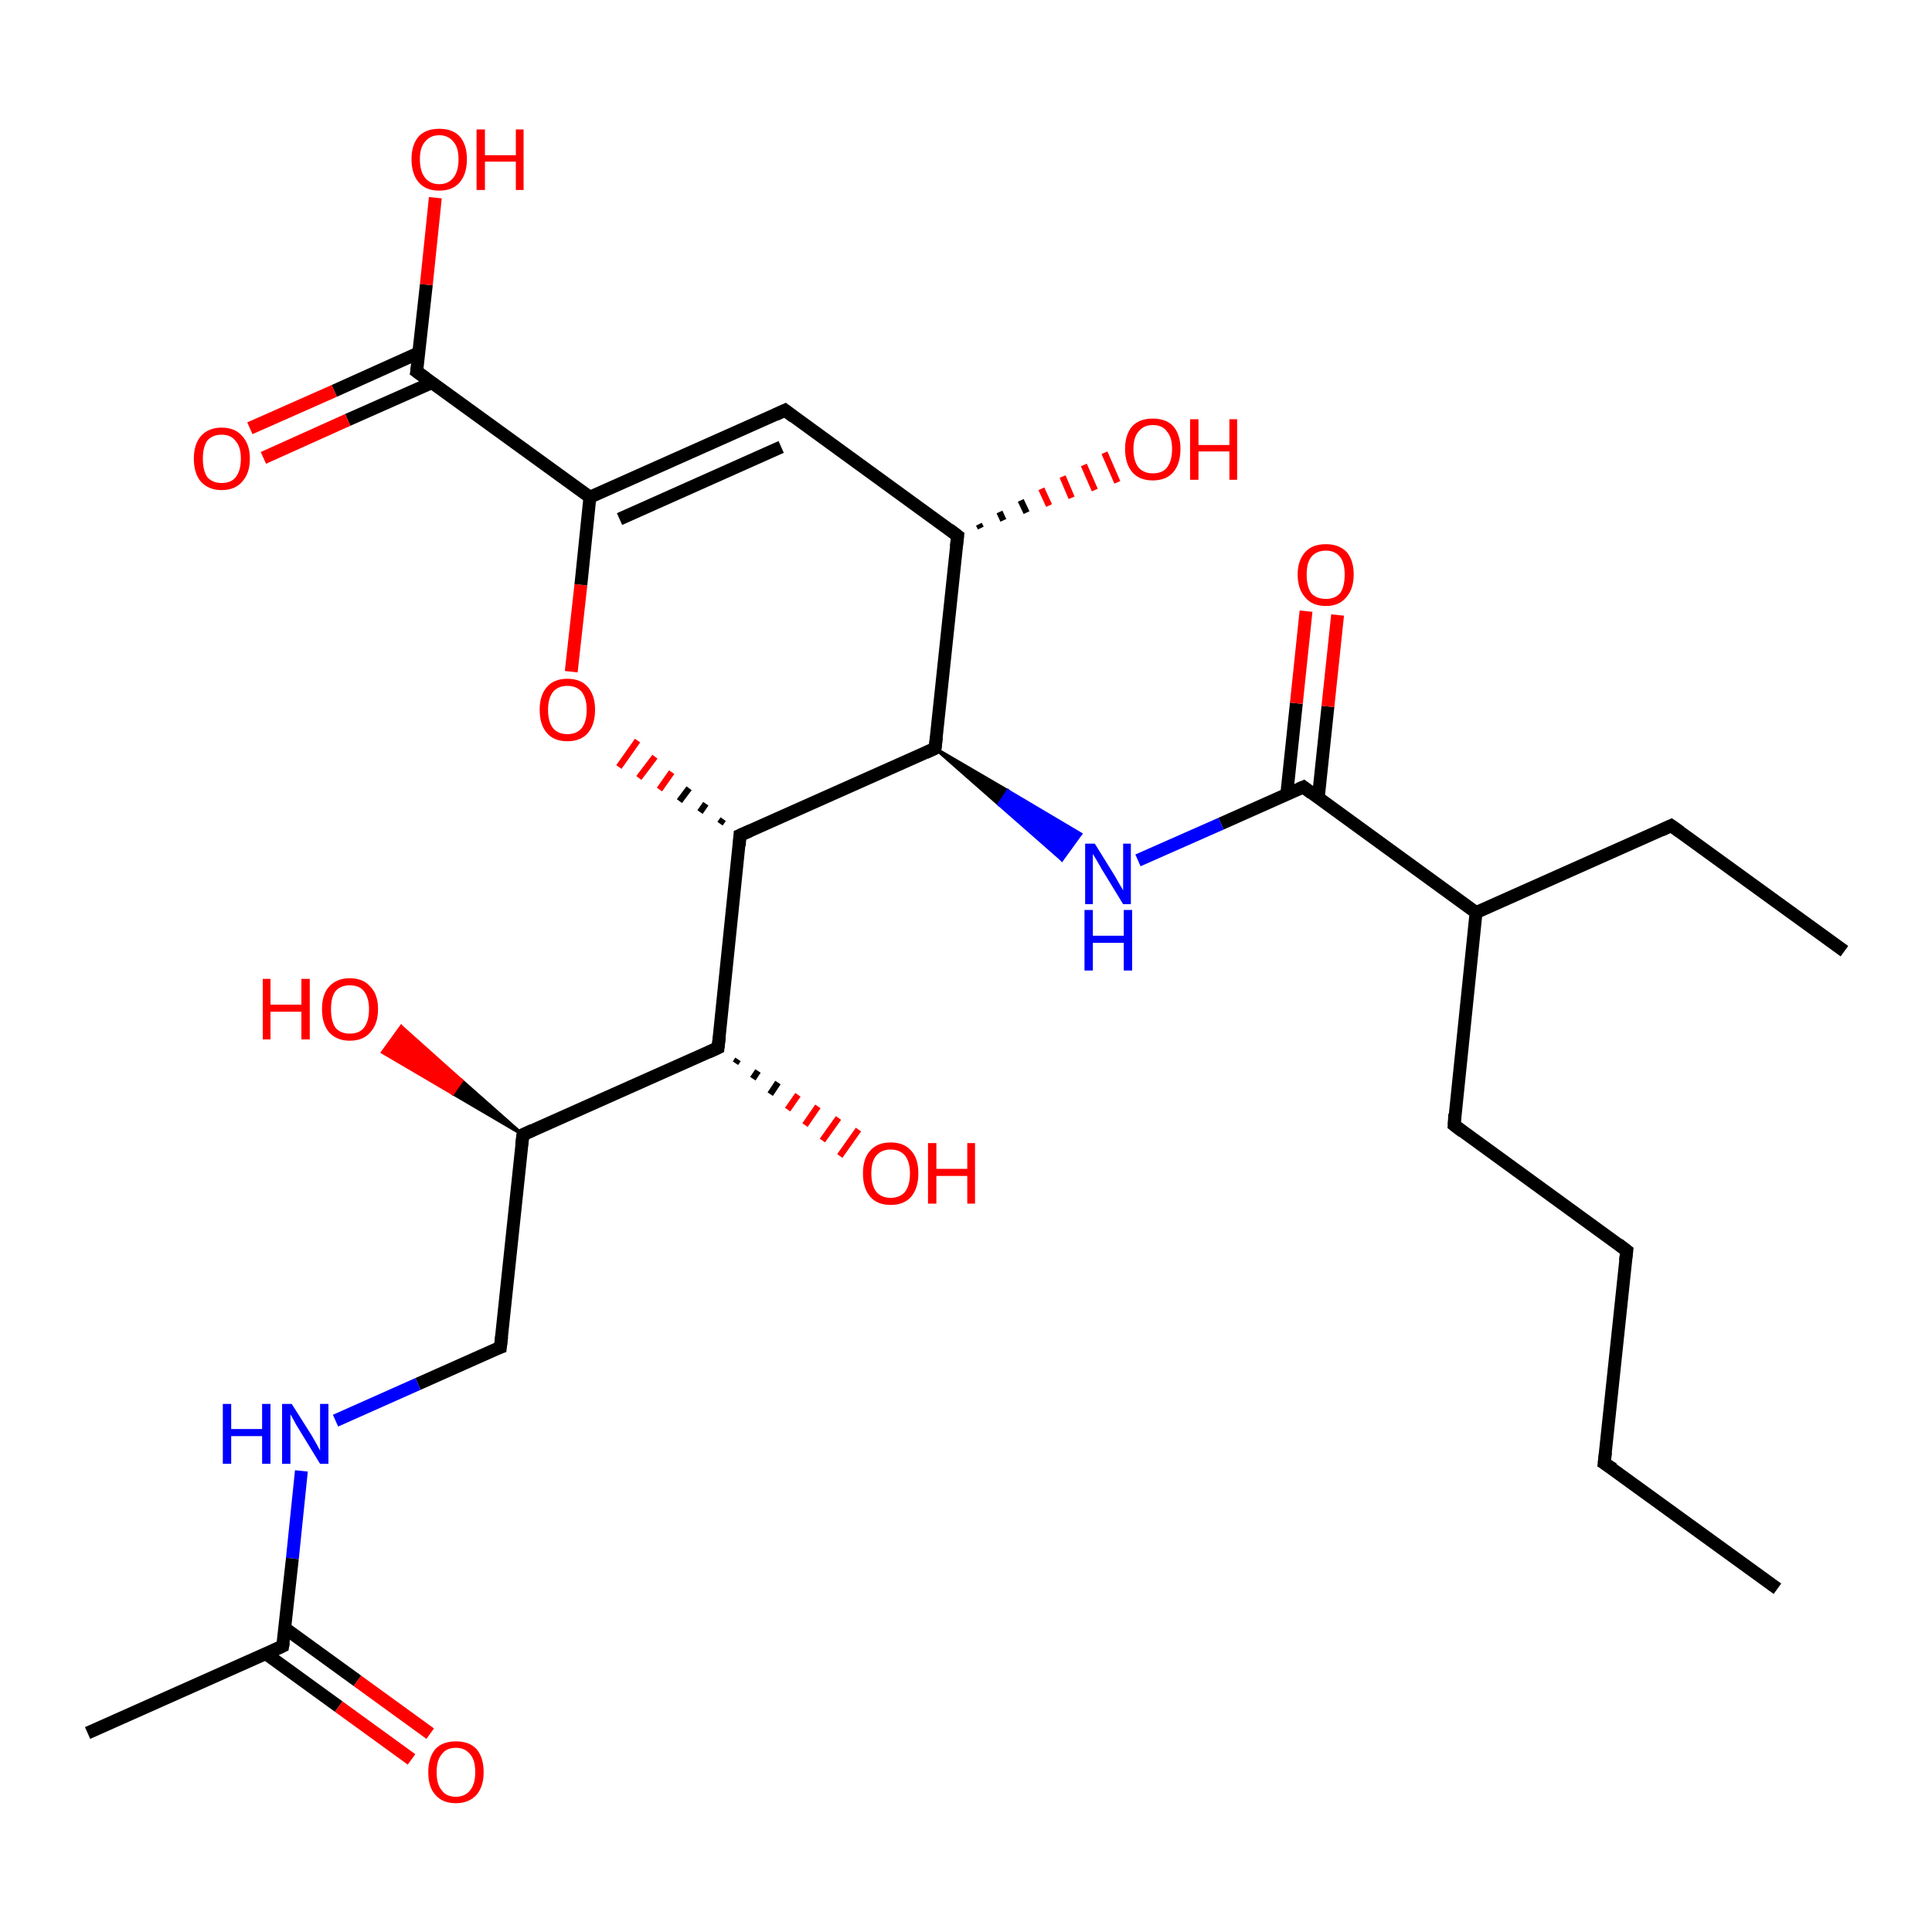 <?xml version='1.0' encoding='iso-8859-1'?>
<svg version='1.1' baseProfile='full'
              xmlns='http://www.w3.org/2000/svg'
                      xmlns:rdkit='http://www.rdkit.org/xml'
                      xmlns:xlink='http://www.w3.org/1999/xlink'
                  xml:space='preserve'
width='300px' height='300px' viewBox='0 0 300 300'>
<!-- END OF HEADER -->
<rect style='opacity:1.0;fill:#FFFFFF;stroke:none' width='300.0' height='300.0' x='0.0' y='0.0'> </rect>
<path class='bond-0 atom-0 atom-1' d='M 276.0,246.7 L 249.1,227.2' style='fill:none;fill-rule:evenodd;stroke:#000000;stroke-width:2.0px;stroke-linecap:butt;stroke-linejoin:miter;stroke-opacity:1' />
<path class='bond-1 atom-1 atom-2' d='M 249.1,227.2 L 252.6,194.2' style='fill:none;fill-rule:evenodd;stroke:#000000;stroke-width:2.0px;stroke-linecap:butt;stroke-linejoin:miter;stroke-opacity:1' />
<path class='bond-2 atom-2 atom-3' d='M 252.6,194.2 L 225.8,174.7' style='fill:none;fill-rule:evenodd;stroke:#000000;stroke-width:2.0px;stroke-linecap:butt;stroke-linejoin:miter;stroke-opacity:1' />
<path class='bond-3 atom-3 atom-4' d='M 225.8,174.7 L 229.2,141.7' style='fill:none;fill-rule:evenodd;stroke:#000000;stroke-width:2.0px;stroke-linecap:butt;stroke-linejoin:miter;stroke-opacity:1' />
<path class='bond-4 atom-4 atom-5' d='M 229.2,141.7 L 259.5,128.2' style='fill:none;fill-rule:evenodd;stroke:#000000;stroke-width:2.0px;stroke-linecap:butt;stroke-linejoin:miter;stroke-opacity:1' />
<path class='bond-5 atom-5 atom-6' d='M 259.5,128.2 L 286.4,147.7' style='fill:none;fill-rule:evenodd;stroke:#000000;stroke-width:2.0px;stroke-linecap:butt;stroke-linejoin:miter;stroke-opacity:1' />
<path class='bond-6 atom-4 atom-7' d='M 229.2,141.7 L 202.4,122.2' style='fill:none;fill-rule:evenodd;stroke:#000000;stroke-width:2.0px;stroke-linecap:butt;stroke-linejoin:miter;stroke-opacity:1' />
<path class='bond-7 atom-7 atom-8' d='M 204.7,123.9 L 206.2,109.7' style='fill:none;fill-rule:evenodd;stroke:#000000;stroke-width:2.0px;stroke-linecap:butt;stroke-linejoin:miter;stroke-opacity:1' />
<path class='bond-7 atom-7 atom-8' d='M 206.2,109.7 L 207.7,95.5' style='fill:none;fill-rule:evenodd;stroke:#FF0000;stroke-width:2.0px;stroke-linecap:butt;stroke-linejoin:miter;stroke-opacity:1' />
<path class='bond-7 atom-7 atom-8' d='M 199.8,123.4 L 201.3,109.2' style='fill:none;fill-rule:evenodd;stroke:#000000;stroke-width:2.0px;stroke-linecap:butt;stroke-linejoin:miter;stroke-opacity:1' />
<path class='bond-7 atom-7 atom-8' d='M 201.3,109.2 L 202.8,94.9' style='fill:none;fill-rule:evenodd;stroke:#FF0000;stroke-width:2.0px;stroke-linecap:butt;stroke-linejoin:miter;stroke-opacity:1' />
<path class='bond-8 atom-7 atom-9' d='M 202.4,122.2 L 189.6,127.9' style='fill:none;fill-rule:evenodd;stroke:#000000;stroke-width:2.0px;stroke-linecap:butt;stroke-linejoin:miter;stroke-opacity:1' />
<path class='bond-8 atom-7 atom-9' d='M 189.6,127.9 L 176.7,133.6' style='fill:none;fill-rule:evenodd;stroke:#0000FF;stroke-width:2.0px;stroke-linecap:butt;stroke-linejoin:miter;stroke-opacity:1' />
<path class='bond-9 atom-10 atom-9' d='M 145.2,116.2 L 156.5,122.8 L 155.1,124.9 Z' style='fill:#000000;fill-rule:evenodd;fill-opacity:1;stroke:#000000;stroke-width:0.5px;stroke-linecap:butt;stroke-linejoin:miter;stroke-opacity:1;' />
<path class='bond-9 atom-10 atom-9' d='M 156.5,122.8 L 164.9,133.5 L 167.8,129.5 Z' style='fill:#0000FF;fill-rule:evenodd;fill-opacity:1;stroke:#0000FF;stroke-width:0.5px;stroke-linecap:butt;stroke-linejoin:miter;stroke-opacity:1;' />
<path class='bond-9 atom-10 atom-9' d='M 156.5,122.8 L 155.1,124.9 L 164.9,133.5 Z' style='fill:#0000FF;fill-rule:evenodd;fill-opacity:1;stroke:#0000FF;stroke-width:0.5px;stroke-linecap:butt;stroke-linejoin:miter;stroke-opacity:1;' />
<path class='bond-10 atom-10 atom-11' d='M 145.2,116.2 L 114.9,129.7' style='fill:none;fill-rule:evenodd;stroke:#000000;stroke-width:2.0px;stroke-linecap:butt;stroke-linejoin:miter;stroke-opacity:1' />
<path class='bond-11 atom-11 atom-12' d='M 114.9,129.7 L 111.5,162.7' style='fill:none;fill-rule:evenodd;stroke:#000000;stroke-width:2.0px;stroke-linecap:butt;stroke-linejoin:miter;stroke-opacity:1' />
<path class='bond-12 atom-12 atom-13' d='M 114.6,164.5 L 114.2,165.1' style='fill:none;fill-rule:evenodd;stroke:#000000;stroke-width:1.0px;stroke-linecap:butt;stroke-linejoin:miter;stroke-opacity:1' />
<path class='bond-12 atom-12 atom-13' d='M 117.7,166.3 L 116.9,167.5' style='fill:none;fill-rule:evenodd;stroke:#000000;stroke-width:1.0px;stroke-linecap:butt;stroke-linejoin:miter;stroke-opacity:1' />
<path class='bond-12 atom-12 atom-13' d='M 120.8,168.1 L 119.6,169.9' style='fill:none;fill-rule:evenodd;stroke:#000000;stroke-width:1.0px;stroke-linecap:butt;stroke-linejoin:miter;stroke-opacity:1' />
<path class='bond-12 atom-12 atom-13' d='M 123.9,170.0 L 122.3,172.3' style='fill:none;fill-rule:evenodd;stroke:#FF0000;stroke-width:1.0px;stroke-linecap:butt;stroke-linejoin:miter;stroke-opacity:1' />
<path class='bond-12 atom-12 atom-13' d='M 127.0,171.8 L 125.0,174.7' style='fill:none;fill-rule:evenodd;stroke:#FF0000;stroke-width:1.0px;stroke-linecap:butt;stroke-linejoin:miter;stroke-opacity:1' />
<path class='bond-12 atom-12 atom-13' d='M 130.2,173.6 L 127.7,177.1' style='fill:none;fill-rule:evenodd;stroke:#FF0000;stroke-width:1.0px;stroke-linecap:butt;stroke-linejoin:miter;stroke-opacity:1' />
<path class='bond-12 atom-12 atom-13' d='M 133.3,175.4 L 130.4,179.5' style='fill:none;fill-rule:evenodd;stroke:#FF0000;stroke-width:1.0px;stroke-linecap:butt;stroke-linejoin:miter;stroke-opacity:1' />
<path class='bond-13 atom-12 atom-14' d='M 111.5,162.7 L 81.2,176.2' style='fill:none;fill-rule:evenodd;stroke:#000000;stroke-width:2.0px;stroke-linecap:butt;stroke-linejoin:miter;stroke-opacity:1' />
<path class='bond-14 atom-14 atom-15' d='M 81.2,176.2 L 70.3,169.8 L 71.7,167.8 Z' style='fill:#000000;fill-rule:evenodd;fill-opacity:1;stroke:#000000;stroke-width:0.5px;stroke-linecap:butt;stroke-linejoin:miter;stroke-opacity:1;' />
<path class='bond-14 atom-14 atom-15' d='M 70.3,169.8 L 62.3,159.4 L 59.4,163.4 Z' style='fill:#FF0000;fill-rule:evenodd;fill-opacity:1;stroke:#FF0000;stroke-width:0.5px;stroke-linecap:butt;stroke-linejoin:miter;stroke-opacity:1;' />
<path class='bond-14 atom-14 atom-15' d='M 70.3,169.8 L 71.7,167.8 L 62.3,159.4 Z' style='fill:#FF0000;fill-rule:evenodd;fill-opacity:1;stroke:#FF0000;stroke-width:0.5px;stroke-linecap:butt;stroke-linejoin:miter;stroke-opacity:1;' />
<path class='bond-15 atom-14 atom-16' d='M 81.2,176.2 L 77.7,209.2' style='fill:none;fill-rule:evenodd;stroke:#000000;stroke-width:2.0px;stroke-linecap:butt;stroke-linejoin:miter;stroke-opacity:1' />
<path class='bond-16 atom-16 atom-17' d='M 77.7,209.2 L 64.9,214.9' style='fill:none;fill-rule:evenodd;stroke:#000000;stroke-width:2.0px;stroke-linecap:butt;stroke-linejoin:miter;stroke-opacity:1' />
<path class='bond-16 atom-16 atom-17' d='M 64.9,214.9 L 52.1,220.6' style='fill:none;fill-rule:evenodd;stroke:#0000FF;stroke-width:2.0px;stroke-linecap:butt;stroke-linejoin:miter;stroke-opacity:1' />
<path class='bond-17 atom-17 atom-18' d='M 46.8,228.4 L 45.4,242.0' style='fill:none;fill-rule:evenodd;stroke:#0000FF;stroke-width:2.0px;stroke-linecap:butt;stroke-linejoin:miter;stroke-opacity:1' />
<path class='bond-17 atom-17 atom-18' d='M 45.4,242.0 L 43.9,255.6' style='fill:none;fill-rule:evenodd;stroke:#000000;stroke-width:2.0px;stroke-linecap:butt;stroke-linejoin:miter;stroke-opacity:1' />
<path class='bond-18 atom-18 atom-19' d='M 43.9,255.6 L 13.6,269.1' style='fill:none;fill-rule:evenodd;stroke:#000000;stroke-width:2.0px;stroke-linecap:butt;stroke-linejoin:miter;stroke-opacity:1' />
<path class='bond-19 atom-18 atom-20' d='M 41.3,256.8 L 52.6,265.0' style='fill:none;fill-rule:evenodd;stroke:#000000;stroke-width:2.0px;stroke-linecap:butt;stroke-linejoin:miter;stroke-opacity:1' />
<path class='bond-19 atom-18 atom-20' d='M 52.6,265.0 L 63.9,273.2' style='fill:none;fill-rule:evenodd;stroke:#FF0000;stroke-width:2.0px;stroke-linecap:butt;stroke-linejoin:miter;stroke-opacity:1' />
<path class='bond-19 atom-18 atom-20' d='M 44.2,252.8 L 55.5,261.0' style='fill:none;fill-rule:evenodd;stroke:#000000;stroke-width:2.0px;stroke-linecap:butt;stroke-linejoin:miter;stroke-opacity:1' />
<path class='bond-19 atom-18 atom-20' d='M 55.5,261.0 L 66.8,269.2' style='fill:none;fill-rule:evenodd;stroke:#FF0000;stroke-width:2.0px;stroke-linecap:butt;stroke-linejoin:miter;stroke-opacity:1' />
<path class='bond-20 atom-11 atom-21' d='M 112.3,127.2 L 111.8,127.9' style='fill:none;fill-rule:evenodd;stroke:#000000;stroke-width:1.0px;stroke-linecap:butt;stroke-linejoin:miter;stroke-opacity:1' />
<path class='bond-20 atom-11 atom-21' d='M 109.6,124.8 L 108.7,126.1' style='fill:none;fill-rule:evenodd;stroke:#000000;stroke-width:1.0px;stroke-linecap:butt;stroke-linejoin:miter;stroke-opacity:1' />
<path class='bond-20 atom-11 atom-21' d='M 107.0,122.4 L 105.5,124.4' style='fill:none;fill-rule:evenodd;stroke:#000000;stroke-width:1.0px;stroke-linecap:butt;stroke-linejoin:miter;stroke-opacity:1' />
<path class='bond-20 atom-11 atom-21' d='M 104.3,119.9 L 102.4,122.6' style='fill:none;fill-rule:evenodd;stroke:#FF0000;stroke-width:1.0px;stroke-linecap:butt;stroke-linejoin:miter;stroke-opacity:1' />
<path class='bond-20 atom-11 atom-21' d='M 101.7,117.5 L 99.2,120.8' style='fill:none;fill-rule:evenodd;stroke:#FF0000;stroke-width:1.0px;stroke-linecap:butt;stroke-linejoin:miter;stroke-opacity:1' />
<path class='bond-20 atom-11 atom-21' d='M 99.0,115.0 L 96.1,119.1' style='fill:none;fill-rule:evenodd;stroke:#FF0000;stroke-width:1.0px;stroke-linecap:butt;stroke-linejoin:miter;stroke-opacity:1' />
<path class='bond-21 atom-21 atom-22' d='M 88.7,104.3 L 90.2,90.8' style='fill:none;fill-rule:evenodd;stroke:#FF0000;stroke-width:2.0px;stroke-linecap:butt;stroke-linejoin:miter;stroke-opacity:1' />
<path class='bond-21 atom-21 atom-22' d='M 90.2,90.8 L 91.6,77.2' style='fill:none;fill-rule:evenodd;stroke:#000000;stroke-width:2.0px;stroke-linecap:butt;stroke-linejoin:miter;stroke-opacity:1' />
<path class='bond-22 atom-22 atom-23' d='M 91.6,77.2 L 64.7,57.7' style='fill:none;fill-rule:evenodd;stroke:#000000;stroke-width:2.0px;stroke-linecap:butt;stroke-linejoin:miter;stroke-opacity:1' />
<path class='bond-23 atom-23 atom-24' d='M 65.0,54.8 L 51.9,60.7' style='fill:none;fill-rule:evenodd;stroke:#000000;stroke-width:2.0px;stroke-linecap:butt;stroke-linejoin:miter;stroke-opacity:1' />
<path class='bond-23 atom-23 atom-24' d='M 51.9,60.7 L 38.8,66.5' style='fill:none;fill-rule:evenodd;stroke:#FF0000;stroke-width:2.0px;stroke-linecap:butt;stroke-linejoin:miter;stroke-opacity:1' />
<path class='bond-23 atom-23 atom-24' d='M 67.1,59.4 L 54.0,65.2' style='fill:none;fill-rule:evenodd;stroke:#000000;stroke-width:2.0px;stroke-linecap:butt;stroke-linejoin:miter;stroke-opacity:1' />
<path class='bond-23 atom-23 atom-24' d='M 54.0,65.2 L 40.9,71.1' style='fill:none;fill-rule:evenodd;stroke:#FF0000;stroke-width:2.0px;stroke-linecap:butt;stroke-linejoin:miter;stroke-opacity:1' />
<path class='bond-24 atom-23 atom-25' d='M 64.7,57.7 L 66.2,44.2' style='fill:none;fill-rule:evenodd;stroke:#000000;stroke-width:2.0px;stroke-linecap:butt;stroke-linejoin:miter;stroke-opacity:1' />
<path class='bond-24 atom-23 atom-25' d='M 66.2,44.2 L 67.6,30.7' style='fill:none;fill-rule:evenodd;stroke:#FF0000;stroke-width:2.0px;stroke-linecap:butt;stroke-linejoin:miter;stroke-opacity:1' />
<path class='bond-25 atom-22 atom-26' d='M 91.6,77.2 L 121.9,63.7' style='fill:none;fill-rule:evenodd;stroke:#000000;stroke-width:2.0px;stroke-linecap:butt;stroke-linejoin:miter;stroke-opacity:1' />
<path class='bond-25 atom-22 atom-26' d='M 96.2,80.6 L 121.3,69.4' style='fill:none;fill-rule:evenodd;stroke:#000000;stroke-width:2.0px;stroke-linecap:butt;stroke-linejoin:miter;stroke-opacity:1' />
<path class='bond-26 atom-26 atom-27' d='M 121.9,63.7 L 148.7,83.2' style='fill:none;fill-rule:evenodd;stroke:#000000;stroke-width:2.0px;stroke-linecap:butt;stroke-linejoin:miter;stroke-opacity:1' />
<path class='bond-27 atom-27 atom-28' d='M 152.0,81.4 L 152.3,82.0' style='fill:none;fill-rule:evenodd;stroke:#000000;stroke-width:1.0px;stroke-linecap:butt;stroke-linejoin:miter;stroke-opacity:1' />
<path class='bond-27 atom-27 atom-28' d='M 155.2,79.5 L 155.8,80.8' style='fill:none;fill-rule:evenodd;stroke:#000000;stroke-width:1.0px;stroke-linecap:butt;stroke-linejoin:miter;stroke-opacity:1' />
<path class='bond-27 atom-27 atom-28' d='M 158.5,77.7 L 159.4,79.6' style='fill:none;fill-rule:evenodd;stroke:#000000;stroke-width:1.0px;stroke-linecap:butt;stroke-linejoin:miter;stroke-opacity:1' />
<path class='bond-27 atom-27 atom-28' d='M 161.7,75.9 L 162.9,78.5' style='fill:none;fill-rule:evenodd;stroke:#FF0000;stroke-width:1.0px;stroke-linecap:butt;stroke-linejoin:miter;stroke-opacity:1' />
<path class='bond-27 atom-27 atom-28' d='M 165.0,74.0 L 166.4,77.3' style='fill:none;fill-rule:evenodd;stroke:#FF0000;stroke-width:1.0px;stroke-linecap:butt;stroke-linejoin:miter;stroke-opacity:1' />
<path class='bond-27 atom-27 atom-28' d='M 168.3,72.2 L 170.0,76.1' style='fill:none;fill-rule:evenodd;stroke:#FF0000;stroke-width:1.0px;stroke-linecap:butt;stroke-linejoin:miter;stroke-opacity:1' />
<path class='bond-27 atom-27 atom-28' d='M 171.5,70.3 L 173.5,74.9' style='fill:none;fill-rule:evenodd;stroke:#FF0000;stroke-width:1.0px;stroke-linecap:butt;stroke-linejoin:miter;stroke-opacity:1' />
<path class='bond-28 atom-27 atom-10' d='M 148.7,83.2 L 145.2,116.2' style='fill:none;fill-rule:evenodd;stroke:#000000;stroke-width:2.0px;stroke-linecap:butt;stroke-linejoin:miter;stroke-opacity:1' />
<path d='M 250.5,228.1 L 249.1,227.2 L 249.3,225.5' style='fill:none;stroke:#000000;stroke-width:2.0px;stroke-linecap:butt;stroke-linejoin:miter;stroke-opacity:1;' />
<path d='M 252.4,195.8 L 252.6,194.2 L 251.3,193.2' style='fill:none;stroke:#000000;stroke-width:2.0px;stroke-linecap:butt;stroke-linejoin:miter;stroke-opacity:1;' />
<path d='M 227.1,175.7 L 225.8,174.7 L 225.9,173.0' style='fill:none;stroke:#000000;stroke-width:2.0px;stroke-linecap:butt;stroke-linejoin:miter;stroke-opacity:1;' />
<path d='M 258.0,128.9 L 259.5,128.2 L 260.9,129.2' style='fill:none;stroke:#000000;stroke-width:2.0px;stroke-linecap:butt;stroke-linejoin:miter;stroke-opacity:1;' />
<path d='M 203.7,123.2 L 202.4,122.2 L 201.7,122.5' style='fill:none;stroke:#000000;stroke-width:2.0px;stroke-linecap:butt;stroke-linejoin:miter;stroke-opacity:1;' />
<path d='M 143.7,116.9 L 145.2,116.2 L 145.4,114.5' style='fill:none;stroke:#000000;stroke-width:2.0px;stroke-linecap:butt;stroke-linejoin:miter;stroke-opacity:1;' />
<path d='M 116.5,129.0 L 114.9,129.7 L 114.8,131.3' style='fill:none;stroke:#000000;stroke-width:2.0px;stroke-linecap:butt;stroke-linejoin:miter;stroke-opacity:1;' />
<path d='M 111.7,161.0 L 111.5,162.7 L 110.0,163.4' style='fill:none;stroke:#000000;stroke-width:2.0px;stroke-linecap:butt;stroke-linejoin:miter;stroke-opacity:1;' />
<path d='M 82.7,175.5 L 81.2,176.2 L 81.0,177.8' style='fill:none;stroke:#000000;stroke-width:2.0px;stroke-linecap:butt;stroke-linejoin:miter;stroke-opacity:1;' />
<path d='M 77.9,207.5 L 77.7,209.2 L 77.1,209.4' style='fill:none;stroke:#000000;stroke-width:2.0px;stroke-linecap:butt;stroke-linejoin:miter;stroke-opacity:1;' />
<path d='M 44.0,255.0 L 43.9,255.6 L 42.4,256.3' style='fill:none;stroke:#000000;stroke-width:2.0px;stroke-linecap:butt;stroke-linejoin:miter;stroke-opacity:1;' />
<path d='M 66.1,58.7 L 64.7,57.7 L 64.8,57.0' style='fill:none;stroke:#000000;stroke-width:2.0px;stroke-linecap:butt;stroke-linejoin:miter;stroke-opacity:1;' />
<path d='M 120.4,64.4 L 121.9,63.7 L 123.2,64.7' style='fill:none;stroke:#000000;stroke-width:2.0px;stroke-linecap:butt;stroke-linejoin:miter;stroke-opacity:1;' />
<path d='M 147.4,82.2 L 148.7,83.2 L 148.5,84.9' style='fill:none;stroke:#000000;stroke-width:2.0px;stroke-linecap:butt;stroke-linejoin:miter;stroke-opacity:1;' />
<path class='atom-8' d='M 201.5 89.2
Q 201.5 87.0, 202.7 85.7
Q 203.8 84.5, 205.9 84.5
Q 207.9 84.5, 209.1 85.7
Q 210.2 87.0, 210.2 89.2
Q 210.2 91.5, 209.0 92.8
Q 207.9 94.1, 205.9 94.1
Q 203.8 94.1, 202.7 92.8
Q 201.5 91.5, 201.5 89.2
M 205.9 93.0
Q 207.3 93.0, 208.1 92.1
Q 208.8 91.1, 208.8 89.2
Q 208.8 87.4, 208.1 86.5
Q 207.3 85.5, 205.9 85.5
Q 204.4 85.5, 203.6 86.5
Q 202.9 87.4, 202.9 89.2
Q 202.9 91.1, 203.6 92.1
Q 204.4 93.0, 205.9 93.0
' fill='#FF0000'/>
<path class='atom-9' d='M 170.0 131.0
L 173.1 136.0
Q 173.4 136.5, 173.9 137.4
Q 174.4 138.2, 174.4 138.3
L 174.4 131.0
L 175.6 131.0
L 175.6 140.4
L 174.4 140.4
L 171.1 135.0
Q 170.7 134.3, 170.3 133.6
Q 169.9 132.9, 169.7 132.6
L 169.7 140.4
L 168.5 140.4
L 168.5 131.0
L 170.0 131.0
' fill='#0000FF'/>
<path class='atom-9' d='M 168.4 141.3
L 169.7 141.3
L 169.7 145.3
L 174.5 145.3
L 174.5 141.3
L 175.8 141.3
L 175.8 150.7
L 174.5 150.7
L 174.5 146.4
L 169.7 146.4
L 169.7 150.7
L 168.4 150.7
L 168.4 141.3
' fill='#0000FF'/>
<path class='atom-13' d='M 134.0 182.2
Q 134.0 179.9, 135.1 178.7
Q 136.2 177.4, 138.3 177.4
Q 140.4 177.4, 141.5 178.7
Q 142.6 179.9, 142.6 182.2
Q 142.6 184.5, 141.5 185.8
Q 140.4 187.1, 138.3 187.1
Q 136.2 187.1, 135.1 185.8
Q 134.0 184.5, 134.0 182.2
M 138.3 186.0
Q 139.7 186.0, 140.5 185.1
Q 141.3 184.1, 141.3 182.2
Q 141.3 180.4, 140.5 179.4
Q 139.7 178.5, 138.3 178.5
Q 136.9 178.5, 136.1 179.4
Q 135.3 180.3, 135.3 182.2
Q 135.3 184.1, 136.1 185.1
Q 136.9 186.0, 138.3 186.0
' fill='#FF0000'/>
<path class='atom-13' d='M 144.1 177.5
L 145.4 177.5
L 145.4 181.5
L 150.2 181.5
L 150.2 177.5
L 151.4 177.5
L 151.4 186.9
L 150.2 186.9
L 150.2 182.6
L 145.4 182.6
L 145.4 186.9
L 144.1 186.9
L 144.1 177.5
' fill='#FF0000'/>
<path class='atom-15' d='M 40.8 152.0
L 42.0 152.0
L 42.0 156.0
L 46.8 156.0
L 46.8 152.0
L 48.1 152.0
L 48.1 161.4
L 46.8 161.4
L 46.8 157.1
L 42.0 157.1
L 42.0 161.4
L 40.8 161.4
L 40.8 152.0
' fill='#FF0000'/>
<path class='atom-15' d='M 50.0 156.7
Q 50.0 154.4, 51.1 153.2
Q 52.3 151.9, 54.3 151.9
Q 56.4 151.9, 57.5 153.2
Q 58.7 154.4, 58.7 156.7
Q 58.7 159.0, 57.5 160.3
Q 56.4 161.6, 54.3 161.6
Q 52.3 161.6, 51.1 160.3
Q 50.0 159.0, 50.0 156.7
M 54.3 160.5
Q 55.8 160.5, 56.5 159.6
Q 57.3 158.6, 57.3 156.7
Q 57.3 154.9, 56.5 153.9
Q 55.8 153.0, 54.3 153.0
Q 52.9 153.0, 52.1 153.9
Q 51.4 154.8, 51.4 156.7
Q 51.4 158.6, 52.1 159.6
Q 52.9 160.5, 54.3 160.5
' fill='#FF0000'/>
<path class='atom-17' d='M 34.6 218.0
L 35.9 218.0
L 35.9 221.9
L 40.7 221.9
L 40.7 218.0
L 42.0 218.0
L 42.0 227.3
L 40.7 227.3
L 40.7 223.0
L 35.9 223.0
L 35.9 227.3
L 34.6 227.3
L 34.6 218.0
' fill='#0000FF'/>
<path class='atom-17' d='M 45.3 218.0
L 48.4 222.9
Q 48.7 223.4, 49.2 224.3
Q 49.7 225.2, 49.7 225.3
L 49.7 218.0
L 51.0 218.0
L 51.0 227.3
L 49.7 227.3
L 46.4 221.9
Q 46.0 221.3, 45.6 220.5
Q 45.2 219.8, 45.1 219.6
L 45.1 227.3
L 43.8 227.3
L 43.8 218.0
L 45.3 218.0
' fill='#0000FF'/>
<path class='atom-20' d='M 66.5 275.2
Q 66.5 272.9, 67.6 271.6
Q 68.7 270.4, 70.8 270.4
Q 72.9 270.4, 74.0 271.6
Q 75.1 272.9, 75.1 275.2
Q 75.1 277.4, 74.0 278.7
Q 72.8 280.0, 70.8 280.0
Q 68.7 280.0, 67.6 278.7
Q 66.5 277.5, 66.5 275.2
M 70.8 279.0
Q 72.2 279.0, 73.0 278.0
Q 73.8 277.0, 73.8 275.2
Q 73.8 273.3, 73.0 272.4
Q 72.2 271.4, 70.8 271.4
Q 69.3 271.4, 68.6 272.4
Q 67.8 273.3, 67.8 275.2
Q 67.8 277.1, 68.6 278.0
Q 69.3 279.0, 70.8 279.0
' fill='#FF0000'/>
<path class='atom-21' d='M 83.8 110.2
Q 83.8 108.0, 84.9 106.7
Q 86.0 105.4, 88.1 105.4
Q 90.2 105.4, 91.3 106.7
Q 92.4 108.0, 92.4 110.2
Q 92.4 112.5, 91.3 113.8
Q 90.2 115.1, 88.1 115.1
Q 86.0 115.1, 84.9 113.8
Q 83.8 112.5, 83.8 110.2
M 88.1 114.0
Q 89.5 114.0, 90.3 113.1
Q 91.1 112.1, 91.1 110.2
Q 91.1 108.4, 90.3 107.4
Q 89.5 106.5, 88.1 106.5
Q 86.7 106.5, 85.9 107.4
Q 85.1 108.4, 85.1 110.2
Q 85.1 112.1, 85.9 113.1
Q 86.7 114.0, 88.1 114.0
' fill='#FF0000'/>
<path class='atom-24' d='M 30.1 71.2
Q 30.1 69.0, 31.2 67.7
Q 32.4 66.4, 34.4 66.4
Q 36.5 66.4, 37.6 67.7
Q 38.8 69.0, 38.8 71.2
Q 38.8 73.5, 37.6 74.8
Q 36.5 76.1, 34.4 76.1
Q 32.4 76.1, 31.2 74.8
Q 30.1 73.5, 30.1 71.2
M 34.4 75.0
Q 35.9 75.0, 36.6 74.1
Q 37.4 73.1, 37.4 71.2
Q 37.4 69.4, 36.6 68.5
Q 35.9 67.5, 34.4 67.5
Q 33.0 67.5, 32.2 68.4
Q 31.5 69.4, 31.5 71.2
Q 31.5 73.1, 32.2 74.1
Q 33.0 75.0, 34.4 75.0
' fill='#FF0000'/>
<path class='atom-25' d='M 63.9 24.7
Q 63.9 22.5, 65.0 21.2
Q 66.1 20.0, 68.2 20.0
Q 70.3 20.0, 71.4 21.2
Q 72.5 22.5, 72.5 24.7
Q 72.5 27.0, 71.4 28.3
Q 70.3 29.6, 68.2 29.6
Q 66.1 29.6, 65.0 28.3
Q 63.9 27.0, 63.9 24.7
M 68.2 28.6
Q 69.6 28.6, 70.4 27.6
Q 71.2 26.6, 71.2 24.7
Q 71.2 22.9, 70.4 22.0
Q 69.6 21.0, 68.2 21.0
Q 66.8 21.0, 66.0 22.0
Q 65.2 22.9, 65.2 24.7
Q 65.2 26.6, 66.0 27.6
Q 66.8 28.6, 68.2 28.6
' fill='#FF0000'/>
<path class='atom-25' d='M 74.0 20.1
L 75.3 20.1
L 75.3 24.1
L 80.1 24.1
L 80.1 20.1
L 81.3 20.1
L 81.3 29.5
L 80.1 29.5
L 80.1 25.1
L 75.3 25.1
L 75.3 29.5
L 74.0 29.5
L 74.0 20.1
' fill='#FF0000'/>
<path class='atom-28' d='M 174.7 69.7
Q 174.7 67.5, 175.8 66.2
Q 176.9 65.0, 179.0 65.0
Q 181.1 65.0, 182.2 66.2
Q 183.3 67.5, 183.3 69.7
Q 183.3 72.0, 182.2 73.3
Q 181.1 74.6, 179.0 74.6
Q 176.9 74.6, 175.8 73.3
Q 174.7 72.0, 174.7 69.7
M 179.0 73.5
Q 180.5 73.5, 181.2 72.6
Q 182.0 71.6, 182.0 69.7
Q 182.0 67.9, 181.2 67.0
Q 180.5 66.0, 179.0 66.0
Q 177.6 66.0, 176.8 67.0
Q 176.0 67.9, 176.0 69.7
Q 176.0 71.6, 176.8 72.6
Q 177.6 73.5, 179.0 73.5
' fill='#FF0000'/>
<path class='atom-28' d='M 184.8 65.1
L 186.1 65.1
L 186.1 69.1
L 190.9 69.1
L 190.9 65.1
L 192.1 65.1
L 192.1 74.5
L 190.9 74.5
L 190.9 70.1
L 186.1 70.1
L 186.1 74.5
L 184.8 74.5
L 184.8 65.1
' fill='#FF0000'/>
</svg>
